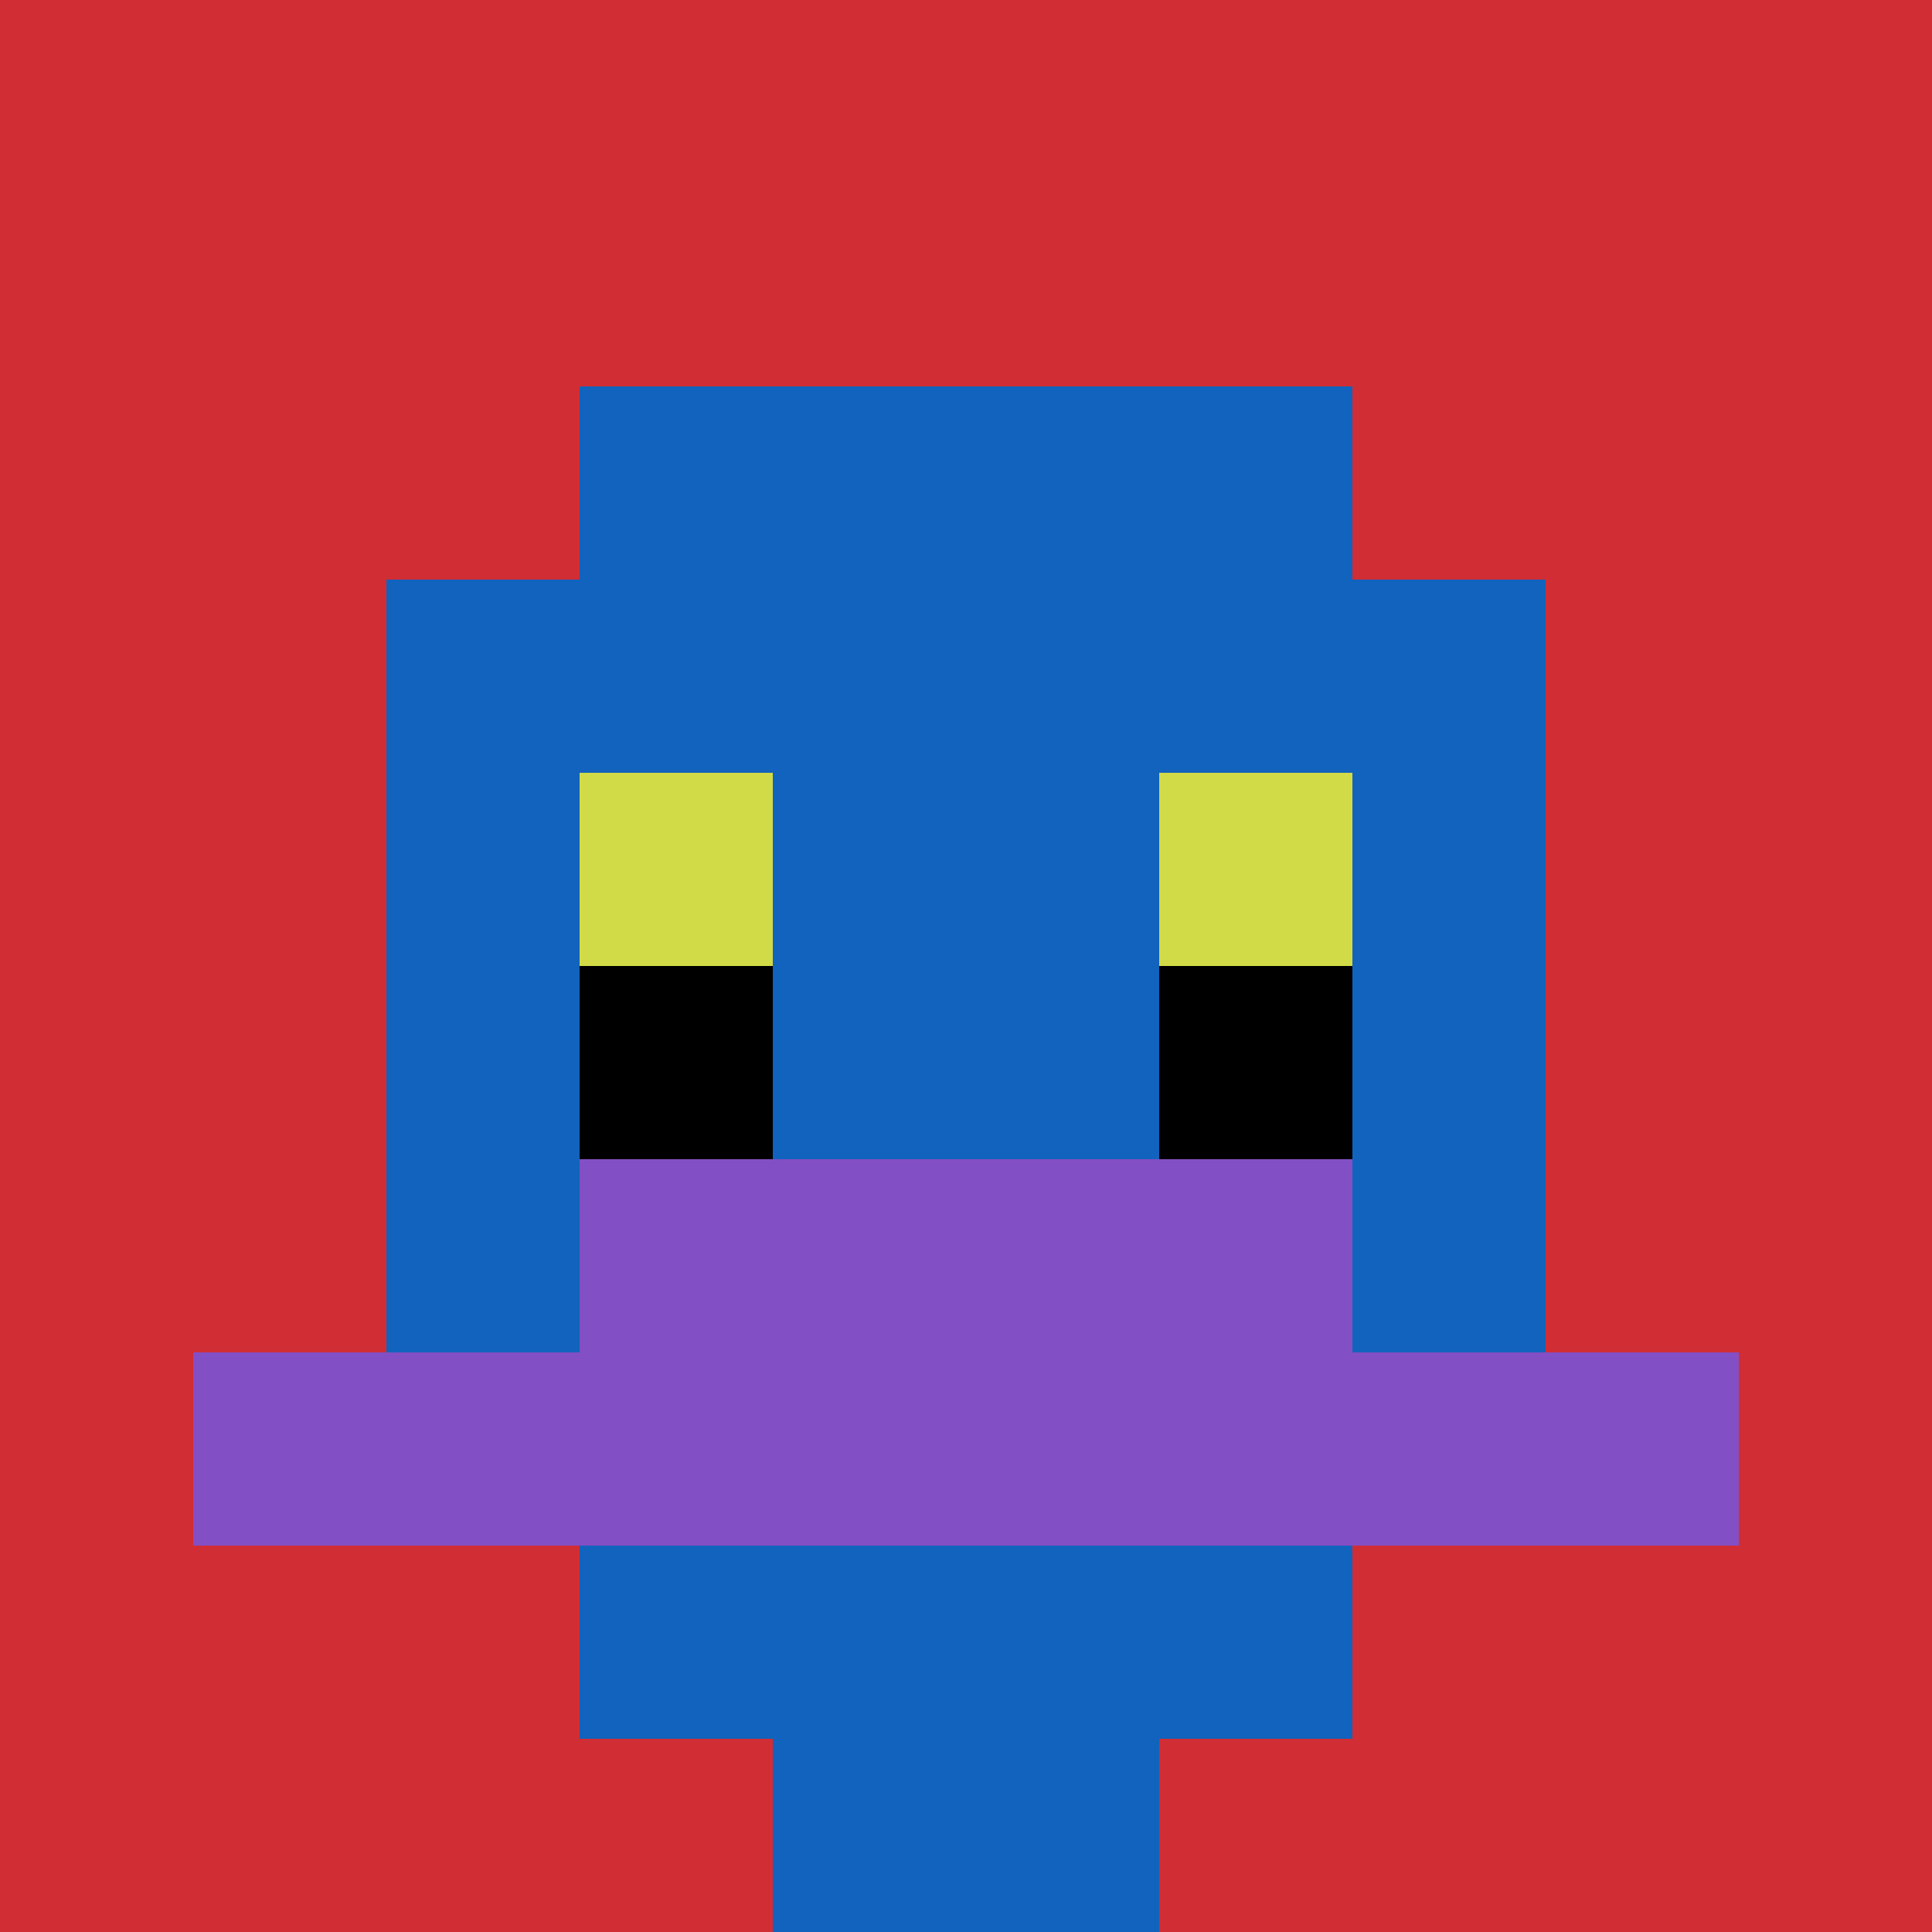 <svg xmlns="http://www.w3.org/2000/svg" version="1.1" width="877" height="877"><title>'goose-pfp-786975' by Dmitri Cherniak</title><desc>seed=786975
backgroundColor=#ffffff
padding=20
innerPadding=0
timeout=500
dimension=1
border=false
Save=function(){return n.handleSave()}
frame=216

Rendered at Mon Sep 16 2024 03:50:40 GMT+0900 (韓国標準時)
Generated in &lt;1ms
</desc><defs></defs><rect width="100%" height="100%" fill="#ffffff"></rect><g><g id="0-0"><rect x="0" y="0" height="877" width="877" fill="#D12D35"></rect><g><rect id="0-0-3-2-4-7" x="263.1" y="175.4" width="350.8" height="613.9" fill="#1263BD"></rect><rect id="0-0-2-3-6-5" x="175.4" y="263.1" width="526.2" height="438.5" fill="#1263BD"></rect><rect id="0-0-4-8-2-2" x="350.8" y="701.6" width="175.4" height="175.4" fill="#1263BD"></rect><rect id="0-0-1-7-8-1" x="87.7" y="613.9" width="701.6" height="87.7" fill="#834FC4"></rect><rect id="0-0-3-6-4-2" x="263.1" y="526.2" width="350.8" height="175.4" fill="#834FC4"></rect><rect id="0-0-3-4-1-1" x="263.1" y="350.8" width="87.7" height="87.7" fill="#D1DB47"></rect><rect id="0-0-6-4-1-1" x="526.2" y="350.8" width="87.7" height="87.7" fill="#D1DB47"></rect><rect id="0-0-3-5-1-1" x="263.1" y="438.5" width="87.7" height="87.7" fill="#000000"></rect><rect id="0-0-6-5-1-1" x="526.2" y="438.5" width="87.7" height="87.7" fill="#000000"></rect></g><rect x="0" y="0" stroke="white" stroke-width="0" height="877" width="877" fill="none"></rect></g></g></svg>